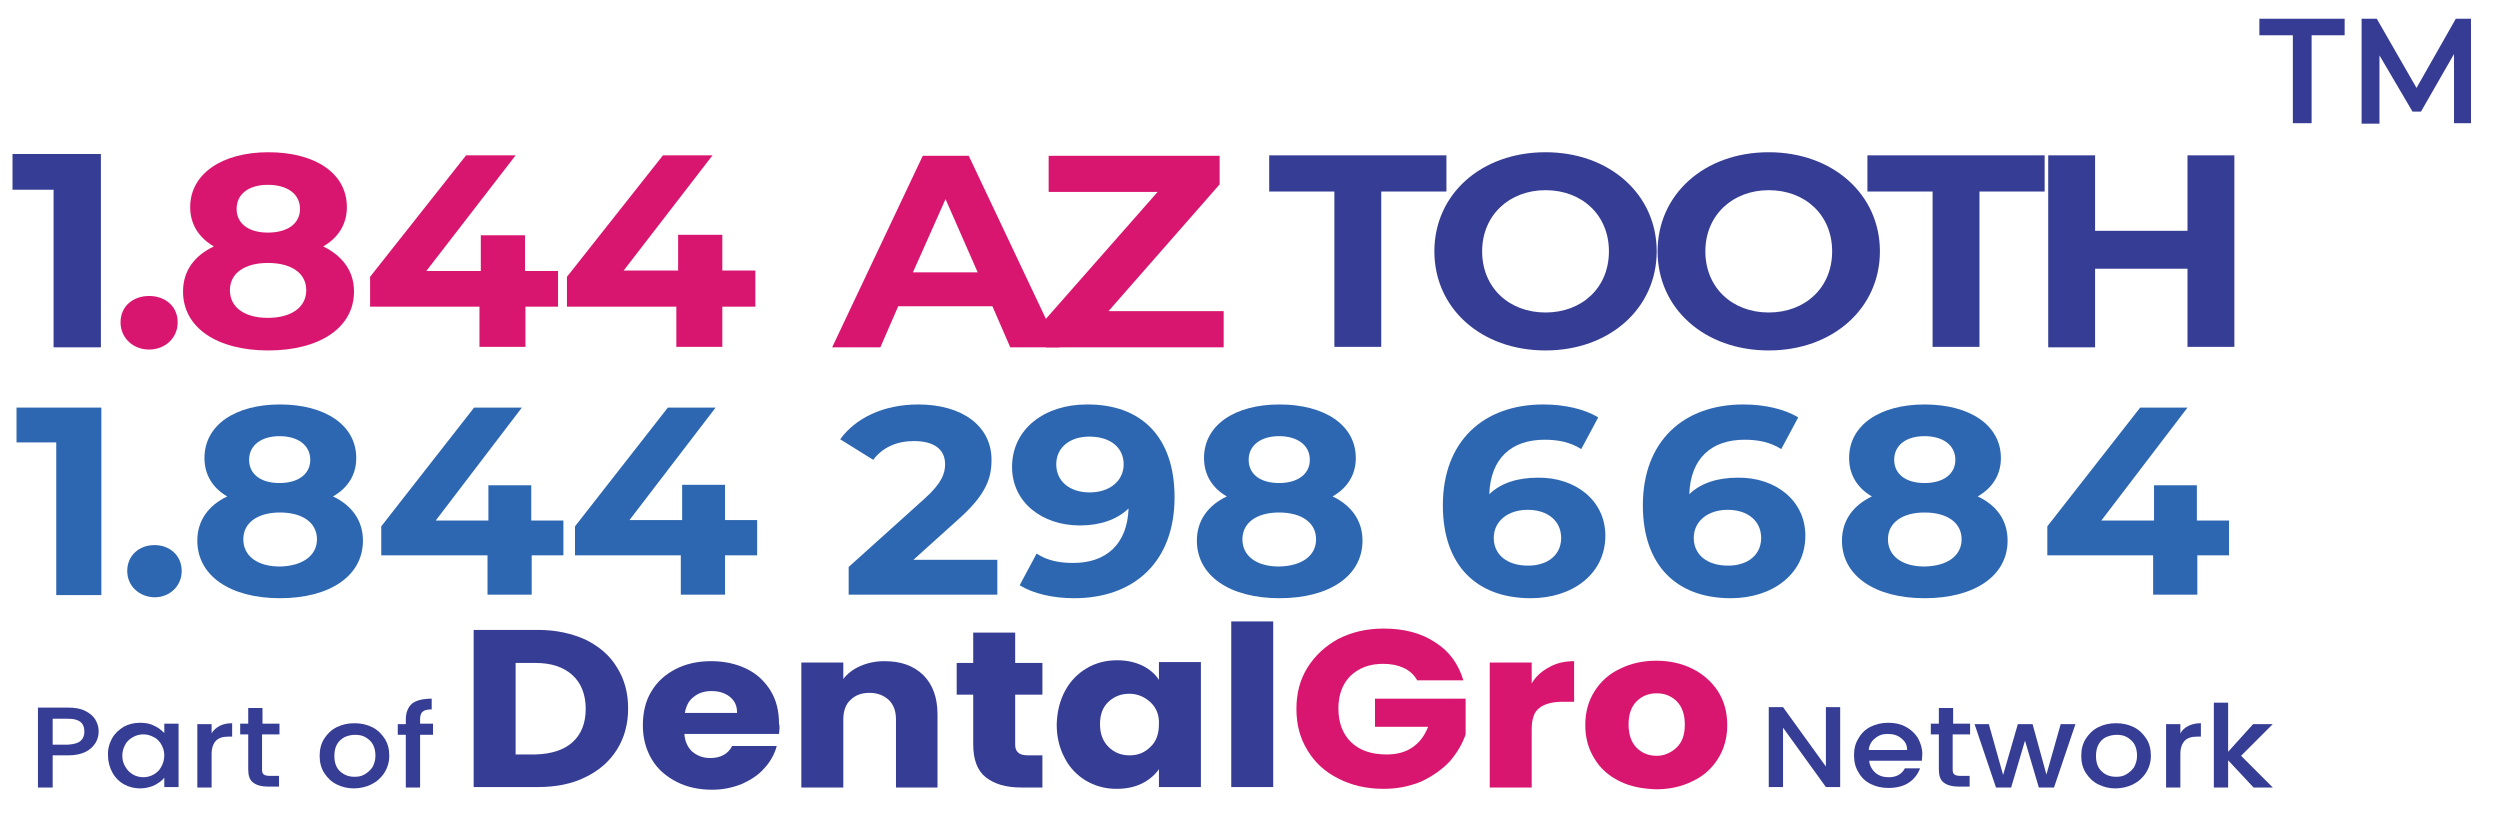<?xml version="1.0" encoding="utf-8"?>
<!-- Generator: Adobe Illustrator 28.0.0, SVG Export Plug-In . SVG Version: 6.00 Build 0)  -->
<svg version="1.1" id="Layer_1" xmlns="http://www.w3.org/2000/svg" xmlns:xlink="http://www.w3.org/1999/xlink" x="0px" y="0px"
	 viewBox="0 0 560 182.8" style="enable-background:new 0 0 560 182.8;" xml:space="preserve">
<g>
	<g>
		<g>
			<path style="fill:#363D94;" d="M131.2,143.3c3,1.5,5.4,3.5,7,6.2c1.7,2.7,2.5,5.7,2.5,9.2c0,3.4-0.8,6.5-2.5,9.2
				c-1.7,2.7-4,4.7-7.1,6.2c-3,1.5-6.6,2.2-10.6,2.2h-14.4v-35.2h14.4C124.6,141.1,128.1,141.9,131.2,143.3z M128.2,166.3
				c2-1.8,3-4.3,3-7.5c0-3.2-1-5.8-3-7.6c-2-1.8-4.7-2.7-8.3-2.7h-4.4v20.5h4.4C123.5,168.9,126.3,168,128.2,166.3z"/>
			<path style="fill:#363D94;" d="M174.5,164.4h-21.2c0.1,1.7,0.8,3.1,1.8,4c1.1,0.9,2.4,1.4,4,1.4c2.3,0,4-0.9,4.9-2.7h10
				c-0.5,1.8-1.4,3.5-2.8,5c-1.3,1.5-3,2.6-5,3.5c-2,0.8-4.2,1.3-6.7,1.3c-3,0-5.7-0.6-8-1.8c-2.3-1.2-4.2-2.8-5.5-5
				c-1.3-2.2-2-4.7-2-7.6c0-2.9,0.6-5.5,1.9-7.6c1.3-2.2,3.1-3.8,5.4-5c2.3-1.2,5-1.8,8-1.8c3,0,5.6,0.6,7.9,1.7
				c2.3,1.1,4.1,2.8,5.4,4.9c1.3,2.1,1.9,4.6,1.9,7.4C174.7,162.7,174.6,163.5,174.5,164.4z M165.1,159.6c0-1.5-0.5-2.6-1.6-3.5
				c-1.1-0.9-2.5-1.3-4.1-1.3c-1.6,0-2.9,0.4-4,1.3c-1.1,0.8-1.7,2-2,3.6H165.1z"/>
			<path style="fill:#363D94;" d="M206.8,151.2c2.1,2.1,3.2,5,3.2,8.8v16.4h-9.3v-15.2c0-1.9-0.5-3.3-1.6-4.4
				c-1.1-1-2.5-1.6-4.3-1.6c-1.8,0-3.2,0.5-4.3,1.6c-1.1,1-1.6,2.5-1.6,4.4v15.2h-9.4v-28h9.4v3.7c0.9-1.2,2.2-2.2,3.8-2.9
				c1.6-0.7,3.4-1.1,5.4-1.1C201.8,148.1,204.6,149.1,206.8,151.2z"/>
			<path style="fill:#363D94;" d="M233.5,169.1v7.3h-4.8c-3.4,0-6-0.8-7.9-2.3c-1.9-1.5-2.8-4-2.8-7.4v-11.1h-3.7v-7.1h3.7v-6.8h9.4
				v6.8h6.1v7.1h-6.1v11.2c0,0.8,0.2,1.4,0.7,1.8c0.4,0.4,1.2,0.6,2.2,0.6H233.5z"/>
			<path style="fill:#363D94;" d="M238.6,154.7c1.2-2.2,2.8-3.8,4.8-5c2-1.2,4.3-1.8,6.8-1.8c2.2,0,4,0.4,5.7,1.2
				c1.6,0.8,2.9,1.9,3.7,3.2v-4h9.4v28h-9.4v-4c-0.9,1.3-2.2,2.4-3.8,3.2c-1.6,0.8-3.5,1.2-5.7,1.2c-2.5,0-4.7-0.6-6.8-1.8
				c-2-1.2-3.7-2.9-4.8-5.1c-1.2-2.2-1.8-4.7-1.8-7.6C236.8,159.4,237.4,156.9,238.6,154.7z M257.7,157.3c-1.3-1.2-2.9-1.9-4.7-1.9
				c-1.9,0-3.4,0.6-4.7,1.8c-1.3,1.2-1.9,2.9-1.9,5c0,2.1,0.6,3.8,1.9,5.1c1.3,1.3,2.9,1.9,4.7,1.9c1.9,0,3.4-0.6,4.7-1.9
				c1.3-1.2,1.9-2.9,1.9-5.1C259.7,160.2,259,158.5,257.7,157.3z"/>
			<path style="fill:#363D94;" d="M285.2,139.2v37.1h-9.4v-37.1H285.2z"/>
			<path style="fill:#D9166F;" d="M317.4,152.3c-0.7-1.2-1.7-2.1-3-2.7c-1.3-0.6-2.8-0.9-4.6-0.9c-3,0-5.4,0.9-7.3,2.7
				c-1.8,1.8-2.7,4.3-2.7,7.3c0,3.2,1,5.8,2.9,7.6c1.9,1.8,4.5,2.7,7.9,2.7c2.3,0,4.2-0.5,5.8-1.6c1.6-1.1,2.7-2.6,3.5-4.6h-11.9
				v-6.3h20.3v8c-0.7,2.1-1.9,4.1-3.5,6c-1.7,1.8-3.8,3.3-6.3,4.5c-2.6,1.1-5.4,1.7-8.6,1.7c-3.8,0-7.2-0.8-10.1-2.3
				c-3-1.5-5.3-3.6-6.9-6.3c-1.7-2.7-2.5-5.8-2.5-9.3c0-3.5,0.8-6.6,2.5-9.3c1.7-2.7,4-4.8,6.9-6.4c3-1.5,6.3-2.3,10.1-2.3
				c4.6,0,8.5,1,11.6,3.1c3.2,2,5.2,4.9,6.3,8.5H317.4z"/>
			<path style="fill:#D9166F;" d="M347.1,149.4c1.6-0.9,3.5-1.3,5.5-1.3v9.1H350c-2.3,0-4.1,0.5-5.2,1.4c-1.2,0.9-1.7,2.5-1.7,4.8
				v13h-9.4v-28h9.4v4.7C344,151.5,345.4,150.3,347.1,149.4z"/>
			<path style="fill:#D9166F;" d="M362.8,175c-2.4-1.2-4.3-2.8-5.6-5c-1.4-2.2-2.1-4.7-2.1-7.6c0-2.9,0.7-5.4,2.1-7.6
				c1.4-2.2,3.3-3.9,5.7-5c2.4-1.2,5.1-1.8,8.1-1.8c3,0,5.7,0.6,8.1,1.8c2.4,1.2,4.3,2.9,5.7,5c1.4,2.2,2.1,4.7,2.1,7.6
				c0,2.9-0.7,5.4-2.1,7.6c-1.4,2.2-3.3,3.9-5.7,5c-2.4,1.2-5.1,1.8-8.1,1.8C367.9,176.7,365.2,176.2,362.8,175z M375.5,167.5
				c1.3-1.2,1.9-2.9,1.9-5.2c0-2.2-0.6-4-1.8-5.2c-1.2-1.2-2.7-1.8-4.5-1.8c-1.8,0-3.3,0.6-4.5,1.8c-1.2,1.2-1.8,2.9-1.8,5.2
				c0,2.2,0.6,4,1.8,5.2c1.2,1.2,2.7,1.8,4.5,1.8C372.7,169.3,374.2,168.7,375.5,167.5z"/>
		</g>
	</g>
	<g>
		<path style="fill:#363D94;" d="M412.2,176.3H409l-9.6-13.3v13.3h-3.2v-17.9h3.2l9.6,13.3v-13.3h3.2V176.3z"/>
		<path style="fill:#363D94;" d="M430.5,170.4h-11.8c0.1,1.1,0.6,2,1.4,2.7c0.8,0.7,1.8,1,3,1c1.7,0,2.9-0.7,3.6-2h3.4
			c-0.5,1.3-1.3,2.4-2.5,3.2c-1.2,0.8-2.7,1.2-4.6,1.2c-1.5,0-2.8-0.3-4-0.9c-1.2-0.6-2.1-1.5-2.7-2.6c-0.7-1.1-1-2.4-1-3.8
			c0-1.5,0.3-2.7,1-3.8c0.6-1.1,1.5-2,2.7-2.6c1.2-0.6,2.5-0.9,4-0.9c1.5,0,2.8,0.3,3.9,0.9c1.1,0.6,2,1.4,2.7,2.5
			c0.6,1.1,1,2.3,1,3.6C430.6,169.5,430.5,169.9,430.5,170.4z M427.2,168c0-1.1-0.4-1.9-1.3-2.6c-0.8-0.7-1.8-1-3.1-1
			c-1.1,0-2,0.3-2.8,1c-0.8,0.6-1.3,1.5-1.4,2.6H427.2z"/>
		<path style="fill:#363D94;" d="M437.4,164.6v7.8c0,0.5,0.1,0.9,0.4,1.1c0.3,0.2,0.7,0.3,1.4,0.3h2v2.4h-2.5
			c-1.4,0-2.5-0.3-3.3-0.9s-1.1-1.6-1.1-3v-7.8h-1.8v-2.4h1.8v-3.5h3.2v3.5h3.8v2.4H437.4z"/>
		<path style="fill:#363D94;" d="M464.9,162.2l-4.8,14.2h-3.4l-3.1-10.5l-3.1,10.5h-3.4l-4.8-14.2h3.2l3.2,11.4l3.3-11.4h3.3
			l3.1,11.3l3.2-11.3H464.9z"/>
		<path style="fill:#363D94;" d="M470,175.7c-1.2-0.6-2.1-1.5-2.8-2.6c-0.7-1.1-1-2.4-1-3.8c0-1.4,0.3-2.7,1-3.8
			c0.7-1.1,1.6-2,2.8-2.6c1.2-0.6,2.5-0.9,4-0.9c1.5,0,2.8,0.3,4,0.9c1.2,0.6,2.1,1.5,2.8,2.6c0.7,1.1,1,2.4,1,3.8
			c0,1.4-0.4,2.7-1.1,3.8c-0.7,1.1-1.7,2-2.9,2.6c-1.2,0.6-2.6,0.9-4,0.9C472.5,176.6,471.2,176.3,470,175.7z M476.2,173.5
			c0.7-0.4,1.3-0.9,1.8-1.6c0.4-0.7,0.7-1.6,0.7-2.6c0-1-0.2-1.9-0.6-2.6c-0.4-0.7-1-1.2-1.7-1.6c-0.7-0.4-1.5-0.5-2.3-0.5
			c-0.8,0-1.6,0.2-2.3,0.5s-1.3,0.9-1.7,1.6c-0.4,0.7-0.6,1.6-0.6,2.6c0,1.5,0.4,2.7,1.3,3.5c0.8,0.8,1.9,1.2,3.2,1.2
			C474.8,174,475.5,173.9,476.2,173.5z"/>
		<path style="fill:#363D94;" d="M490.2,162.6c0.8-0.4,1.7-0.6,2.8-0.6v3h-0.8c-1.3,0-2.2,0.3-2.8,0.9c-0.6,0.6-1,1.6-1,3v7.5h-3.2
			v-14.2h3.2v2.1C488.8,163.5,489.4,163,490.2,162.6z"/>
		<path style="fill:#363D94;" d="M502,169.3l7.1,7.1h-4.3l-5.7-6.1v6.1h-3.2v-19h3.2v11l5.6-6.2h4.4L502,169.3z"/>
	</g>
	<g>
		<g>
			<path style="fill:#363D94;" d="M21.4,166.4c-0.5,0.8-1.2,1.5-2.2,2c-1,0.5-2.3,0.8-3.9,0.8h-3.5v7.2H8.5v-17.9h6.7
				c1.5,0,2.8,0.2,3.8,0.7c1,0.5,1.8,1.1,2.3,1.9c0.5,0.8,0.8,1.7,0.8,2.7C22.1,164.7,21.9,165.6,21.4,166.4z M18,166
				c0.6-0.5,0.9-1.2,0.9-2.1c0-2-1.2-2.9-3.6-2.9h-3.5v5.8h3.5C16.5,166.7,17.4,166.5,18,166z"/>
			<path style="fill:#363D94;" d="M25.1,165.4c0.6-1.1,1.5-1.9,2.6-2.6c1.1-0.6,2.3-0.9,3.7-0.9c1.2,0,2.3,0.2,3.2,0.7
				c0.9,0.4,1.6,1,2.2,1.6v-2.1H40v14.2h-3.2v-2.1c-0.5,0.7-1.3,1.2-2.2,1.7c-0.9,0.4-2,0.7-3.2,0.7c-1.3,0-2.5-0.3-3.6-0.9
				c-1.1-0.6-2-1.5-2.6-2.6c-0.6-1.1-1-2.4-1-3.8C24.1,167.8,24.5,166.5,25.1,165.4z M36.1,166.7c-0.4-0.7-1-1.3-1.7-1.6
				c-0.7-0.4-1.5-0.6-2.3-0.6c-0.8,0-1.6,0.2-2.3,0.6c-0.7,0.4-1.3,0.9-1.7,1.6c-0.4,0.7-0.7,1.6-0.7,2.5c0,1,0.2,1.8,0.7,2.6
				c0.4,0.7,1,1.3,1.7,1.7c0.7,0.4,1.5,0.6,2.3,0.6c0.8,0,1.6-0.2,2.3-0.6c0.7-0.4,1.3-0.9,1.7-1.7c0.4-0.7,0.7-1.6,0.7-2.6
				S36.5,167.4,36.1,166.7z"/>
			<path style="fill:#363D94;" d="M49.2,162.6c0.8-0.4,1.7-0.6,2.8-0.6v3h-0.8c-1.3,0-2.2,0.3-2.8,0.9c-0.6,0.6-1,1.6-1,3v7.5h-3.2
				v-14.2h3.2v2.1C47.8,163.5,48.5,163,49.2,162.6z"/>
			<path style="fill:#363D94;" d="M58.7,164.6v7.8c0,0.5,0.1,0.9,0.4,1.1c0.3,0.2,0.7,0.3,1.4,0.3h2v2.4h-2.5
				c-1.4,0-2.5-0.3-3.3-0.9s-1.1-1.6-1.1-3v-7.8h-1.8v-2.4h1.8v-3.5h3.2v3.5h3.8v2.4H58.7z"/>
			<path style="fill:#363D94;" d="M75.4,175.7c-1.2-0.6-2.1-1.5-2.8-2.6c-0.7-1.1-1-2.4-1-3.8c0-1.4,0.3-2.7,1-3.8
				c0.7-1.1,1.6-2,2.8-2.6c1.2-0.6,2.5-0.9,4-0.9c1.5,0,2.8,0.3,4,0.9c1.2,0.6,2.1,1.5,2.8,2.6c0.7,1.1,1,2.4,1,3.8
				c0,1.4-0.4,2.7-1.1,3.8c-0.7,1.1-1.7,2-2.9,2.6c-1.2,0.6-2.6,0.9-4,0.9C77.9,176.6,76.6,176.3,75.4,175.7z M81.6,173.5
				c0.7-0.4,1.3-0.9,1.8-1.6c0.4-0.7,0.7-1.6,0.7-2.6c0-1-0.2-1.9-0.6-2.6c-0.4-0.7-1-1.2-1.7-1.6c-0.7-0.4-1.5-0.5-2.3-0.5
				c-0.8,0-1.6,0.2-2.3,0.5c-0.7,0.4-1.3,0.9-1.7,1.6c-0.4,0.7-0.6,1.6-0.6,2.6c0,1.5,0.4,2.7,1.3,3.5s1.9,1.2,3.2,1.2
				C80.2,174,80.9,173.9,81.6,173.5z"/>
			<path style="fill:#363D94;" d="M97,164.6h-2.9v11.8h-3.2v-11.8h-1.8v-2.4h1.8v-1c0-1.6,0.5-2.8,1.4-3.6c0.9-0.7,2.4-1.1,4.4-1.1
				v2.4c-1,0-1.7,0.2-2,0.5c-0.4,0.3-0.6,0.9-0.6,1.7v1H97V164.6z"/>
		</g>
	</g>
</g>
<g>
	<path style="fill:#363D94;" d="M22.6,34.5v43.3H12V42.5H2.8v-8H22.6z"/>
	<path style="fill:#D9166F;" d="M27,72.2c0-3.6,2.8-5.9,6.4-5.9s6.4,2.3,6.4,5.9c0,3.5-2.8,6.1-6.4,6.1S27,75.7,27,72.2z"/>
	<path style="fill:#D9166F;" d="M79.3,65.3c0,8.1-7.7,13.2-19.2,13.2c-11.5,0-19.1-5.1-19.1-13.2c0-4.6,2.5-8,6.9-10.1
		c-3.4-2-5.3-5-5.3-8.8c0-7.5,7.2-12.3,17.5-12.3c10.5,0,17.6,4.7,17.6,12.3c0,3.9-2,6.9-5.3,8.8C76.7,57.3,79.3,60.7,79.3,65.3z
		 M68.6,65c0-3.8-3.3-6.1-8.6-6.1c-5.2,0-8.5,2.3-8.5,6.1c0,3.8,3.2,6.2,8.5,6.2C65.3,71.2,68.6,68.8,68.6,65z M53,46.8
		c0,3.3,2.7,5.3,7,5.3c4.4,0,7.2-2,7.2-5.3c0-3.4-2.9-5.4-7.2-5.4C55.8,41.4,53,43.4,53,46.8z"/>
	<path style="fill:#D9166F;" d="M125.1,68.7h-7.4v9h-10.3v-9H82.9v-6.7l21.5-27.2h11.1L95.5,60.7h12.2v-8h9.9v8h7.4V68.7z"/>
	<path style="fill:#D9166F;" d="M169.2,68.7h-7.4v9h-10.3v-9h-24.5v-6.7l21.5-27.2h11.1l-19.9,25.8h12.2v-8h9.9v8h7.4V68.7z"/>
	<path style="fill:#D9166F;" d="M222.3,68.6h-21.1l-4,9.2h-10.8l20.3-42.9H217l20.3,42.9h-11L222.3,68.6z M219,61l-7.2-16.4
		L204.5,61H219z"/>
	<path style="fill:#D9166F;" d="M274.1,69.7v8.1h-39.8v-6.4l25-28.4h-24.4v-8.1h38.3v6.4l-24.9,28.4H274.1z"/>
	<path style="fill:#363D94;" d="M298.9,42.9h-14.6v-8.1H324v8.1h-14.6v34.8h-10.5V42.9z"/>
	<path style="fill:#363D94;" d="M321.3,56.3c0-12.8,10.5-22.2,24.9-22.2c14.3,0,24.9,9.4,24.9,22.2s-10.6,22.2-24.9,22.2
		C331.8,78.5,321.3,69.1,321.3,56.3z M360.4,56.3c0-8.2-6.1-13.7-14.2-13.7c-8.1,0-14.2,5.6-14.2,13.7S338,70,346.2,70
		C354.3,70,360.4,64.5,360.4,56.3z"/>
	<path style="fill:#363D94;" d="M371.3,56.3c0-12.8,10.5-22.2,24.9-22.2c14.3,0,24.9,9.4,24.9,22.2s-10.6,22.2-24.9,22.2
		C381.8,78.5,371.3,69.1,371.3,56.3z M410.4,56.3c0-8.2-6.1-13.7-14.2-13.7c-8.1,0-14.2,5.6-14.2,13.7S388,70,396.2,70
		C404.3,70,410.4,64.5,410.4,56.3z"/>
	<path style="fill:#363D94;" d="M432.9,42.9h-14.6v-8.1H458v8.1h-14.6v34.8h-10.5V42.9z"/>
	<path style="fill:#363D94;" d="M500.5,34.8v42.9H490V60.2h-20.7v17.6h-10.5V34.8h10.5v16.9H490V34.8H500.5z"/>
</g>
<g>
	<path style="fill:#2E67B1;" d="M22.7,91.3v42H12.6V99.1H3.7v-7.8H22.7z"/>
	<path style="fill:#2E67B1;" d="M28.5,127.9c0-3.5,2.7-5.8,6.1-5.8c3.4,0,6.1,2.3,6.1,5.8c0,3.4-2.7,5.9-6.1,5.9
		C31.2,133.7,28.5,131.3,28.5,127.9z"/>
	<path style="fill:#2E67B1;" d="M81.3,121.1c0,7.9-7.4,12.9-18.6,12.9c-11.1,0-18.5-5-18.5-12.9c0-4.5,2.5-7.9,6.7-9.9
		c-3.3-1.9-5.1-4.9-5.1-8.6c0-7.4,6.9-12,16.9-12c10.1,0,17.1,4.6,17.1,12c0,3.8-1.9,6.7-5.2,8.6C78.8,113.2,81.3,116.6,81.3,121.1z
		 M71,120.8c0-3.7-3.2-6-8.3-6c-5,0-8.2,2.3-8.2,6s3.1,6.1,8.2,6.1C67.7,126.8,71,124.5,71,120.8z M55.8,103c0,3.2,2.6,5.2,6.8,5.2
		c4.2,0,6.9-2,6.9-5.2c0-3.3-2.8-5.3-6.9-5.3C58.6,97.7,55.8,99.7,55.8,103z"/>
	<path style="fill:#2E67B1;" d="M126.3,124.4h-7.2v8.8h-9.9v-8.8H85.4v-6.5l20.8-26.6h10.7l-19.3,25.3h11.8v-7.9h9.6v7.9h7.2V124.4z
		"/>
	<path style="fill:#2E67B1;" d="M169.6,124.4h-7.2v8.8h-9.9v-8.8h-23.7v-6.5l20.8-26.6h10.7L141,116.5h11.8v-7.9h9.6v7.9h7.2V124.4z
		"/>
	<path style="fill:#2E67B1;" d="M223.4,125.3v7.9h-33.3V127l17-15.3c3.9-3.5,4.6-5.7,4.6-7.7c0-3.3-2.4-5.2-7-5.2
		c-3.8,0-7,1.4-9.1,4.2l-7.4-4.6c3.4-4.7,9.6-7.8,17.5-7.8c9.8,0,16.4,4.8,16.4,12.4c0,4.1-1.2,7.8-7.4,13.3l-10.1,9.1H223.4z"/>
	<path style="fill:#2E67B1;" d="M263.1,111.4c0,14.5-9.1,22.6-22.5,22.6c-4.7,0-9.1-1-12.2-2.9l3.8-7.1c2.4,1.6,5.2,2.1,8.2,2.1
		c7.3,0,12.1-4.1,12.4-12.2c-2.6,2.5-6.4,3.8-10.9,3.8c-8.5,0-15.2-5.2-15.2-13.1c0-8.6,7.4-14,16.7-14
		C255.6,90.5,263.1,97.8,263.1,111.4z M251.7,104c0-3.6-2.8-6.2-7.7-6.2c-4.3,0-7.4,2.4-7.4,6.2s3,6.3,7.5,6.3
		C248.6,110.3,251.7,107.7,251.7,104z"/>
	<path style="fill:#2E67B1;" d="M305.2,121.1c0,7.9-7.4,12.9-18.6,12.9c-11.1,0-18.5-5-18.5-12.9c0-4.5,2.5-7.9,6.7-9.9
		c-3.3-1.9-5.1-4.9-5.1-8.6c0-7.4,6.9-12,16.9-12c10.1,0,17.1,4.6,17.1,12c0,3.8-1.9,6.7-5.2,8.6
		C302.7,113.2,305.2,116.6,305.2,121.1z M294.8,120.8c0-3.7-3.2-6-8.3-6c-5,0-8.2,2.3-8.2,6s3.1,6.1,8.2,6.1
		C291.6,126.8,294.8,124.5,294.8,120.8z M279.7,103c0,3.2,2.6,5.2,6.8,5.2c4.2,0,6.9-2,6.9-5.2c0-3.3-2.8-5.3-6.9-5.3
		C282.5,97.7,279.7,99.7,279.7,103z"/>
	<path style="fill:#2E67B1;" d="M359.6,120c0,8.6-7.4,14-16.7,14c-12.1,0-19.7-7.3-19.7-20.8c0-14.5,9.2-22.6,22.5-22.6
		c4.7,0,9.2,1,12.3,2.9l-3.8,7.1c-2.5-1.6-5.3-2.1-8.2-2.1c-7.4,0-12.1,4.1-12.4,12.2c2.6-2.5,6.3-3.7,10.9-3.7
		C352.9,106.9,359.6,112.1,359.6,120z M349.7,120.5c0-3.8-3-6.3-7.5-6.3c-4.5,0-7.6,2.6-7.6,6.3c0,3.6,2.8,6.2,7.7,6.2
		C346.7,126.7,349.7,124.3,349.7,120.5z"/>
	<path style="fill:#2E67B1;" d="M404.4,120c0,8.6-7.4,14-16.7,14c-12.1,0-19.7-7.3-19.7-20.8c0-14.5,9.2-22.6,22.5-22.6
		c4.7,0,9.2,1,12.3,2.9l-3.8,7.1c-2.5-1.6-5.3-2.1-8.2-2.1c-7.4,0-12.1,4.1-12.4,12.2c2.6-2.5,6.3-3.7,10.9-3.7
		C397.7,106.9,404.4,112.1,404.4,120z M394.5,120.5c0-3.8-3-6.3-7.5-6.3c-4.5,0-7.6,2.6-7.6,6.3c0,3.6,2.8,6.2,7.7,6.2
		C391.5,126.7,394.5,124.3,394.5,120.5z"/>
	<path style="fill:#2E67B1;" d="M449.7,121.1c0,7.9-7.4,12.9-18.6,12.9c-11.1,0-18.5-5-18.5-12.9c0-4.5,2.5-7.9,6.7-9.9
		c-3.3-1.9-5.1-4.9-5.1-8.6c0-7.4,6.9-12,16.9-12c10.1,0,17.1,4.6,17.1,12c0,3.8-1.9,6.7-5.2,8.6
		C447.3,113.2,449.7,116.6,449.7,121.1z M439.4,120.8c0-3.7-3.2-6-8.3-6c-5,0-8.2,2.3-8.2,6s3.1,6.1,8.2,6.1
		C436.2,126.8,439.4,124.5,439.4,120.8z M424.3,103c0,3.2,2.6,5.2,6.8,5.2c4.2,0,6.9-2,6.9-5.2c0-3.3-2.8-5.3-6.9-5.3
		C427,97.7,424.3,99.7,424.3,103z"/>
	<path style="fill:#2E67B1;" d="M499.4,124.4h-7.2v8.8h-9.9v-8.8h-23.7v-6.5l20.8-26.6H490l-19.3,25.3h11.8v-7.9h9.6v7.9h7.2V124.4z
		"/>
</g>
<g>
	<path style="fill:#363B93;" d="M513.5,7.9h-7.4V4.2h19.1v3.7h-7.4v19.7h-4.2V7.9z"/>
	<path style="fill:#363B93;" d="M549.7,27.6l0-15.5L542.3,25h-1.9l-7.4-12.6v15.3h-4V4.2h3.4l8.9,15.5l8.8-15.5h3.4l0,23.4H549.7z"
		/>
</g>
</svg>
